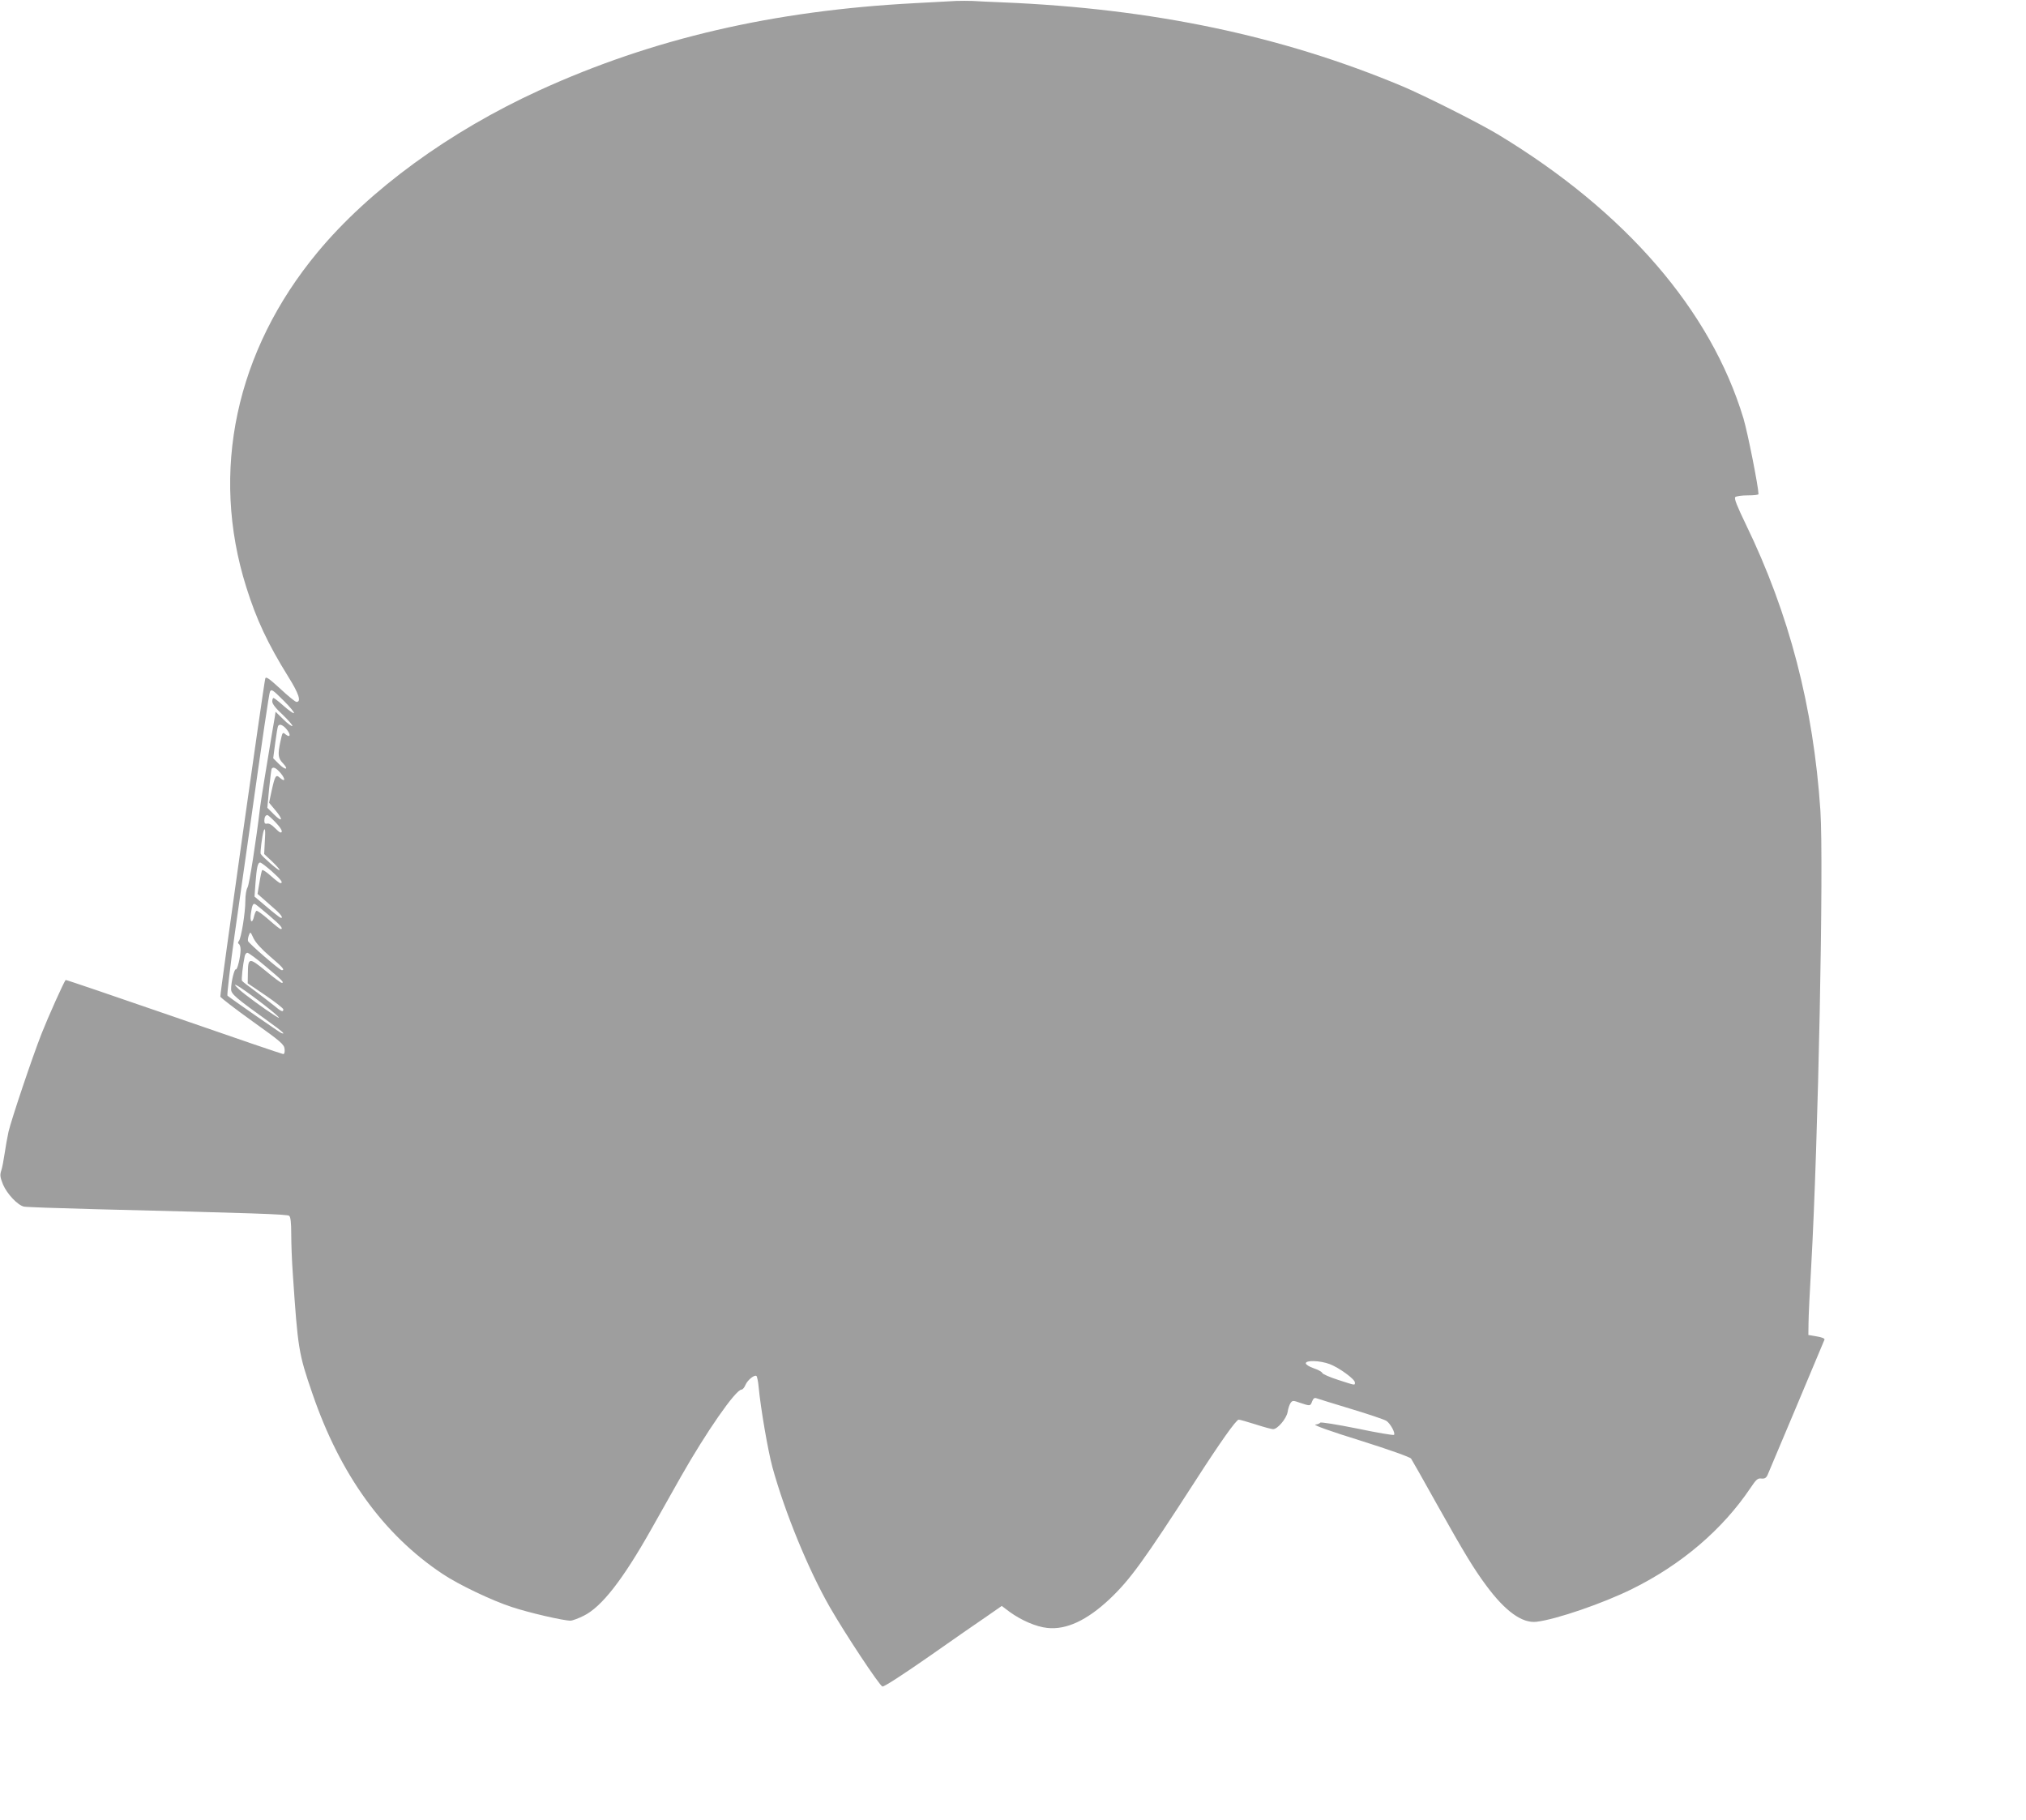 <?xml version="1.0" standalone="no"?>
<!DOCTYPE svg PUBLIC "-//W3C//DTD SVG 20010904//EN"
 "http://www.w3.org/TR/2001/REC-SVG-20010904/DTD/svg10.dtd">
<svg version="1.0" xmlns="http://www.w3.org/2000/svg"
 width="1280pt" height="1150pt" viewBox="0 0 1280 1150"
 preserveAspectRatio="xMidYMid meet">
<g transform="translate(0,1150) scale(0.1,-0.1)"
fill="#9e9e9e" stroke="none">
<path d="M6040 11494 c-30 -2 -147 -8 -260 -14 -894 -47 -1655 -223 -2373
-551 -568 -260 -1073 -628 -1400 -1022 -518 -624 -681 -1388 -451 -2117 64
-204 135 -356 266 -567 67 -107 83 -158 51 -158 -7 0 -53 37 -102 83 -72 66
-91 79 -95 65 -9 -30 -287 -1997 -284 -2010 2 -7 93 -77 203 -156 182 -130
200 -146 203 -175 2 -20 -1 -32 -9 -32 -6 0 -317 106 -691 236 -374 129 -681
234 -683 232 -11 -10 -113 -239 -152 -338 -59 -150 -189 -537 -209 -620 -8
-36 -19 -99 -25 -140 -6 -41 -15 -89 -21 -106 -9 -27 -8 -41 11 -88 25 -59 93
-132 133 -140 13 -3 212 -10 443 -16 1011 -25 1220 -32 1232 -42 9 -7 13 -44
13 -115 0 -58 4 -171 10 -252 32 -474 36 -502 124 -757 175 -511 449 -890 821
-1138 101 -68 313 -169 439 -210 108 -36 325 -86 370 -86 12 0 50 14 84 31
113 56 246 226 428 549 48 85 132 234 186 330 160 282 346 550 383 550 7 0 18
13 25 30 13 30 55 65 69 56 4 -3 11 -34 14 -69 12 -131 59 -405 87 -507 78
-284 227 -648 363 -885 96 -167 312 -494 332 -501 8 -4 130 75 292 188 153
107 319 223 370 257 l92 64 49 -37 c74 -54 169 -95 239 -102 120 -13 250 48
393 182 130 123 216 242 540 744 157 244 260 390 276 390 8 0 56 -14 107 -30
52 -17 101 -30 110 -30 29 0 84 66 92 108 3 22 12 48 19 58 12 16 16 16 61 0
63 -21 64 -21 75 10 8 19 15 24 28 19 9 -3 107 -34 217 -67 110 -33 210 -67
223 -75 25 -15 60 -79 49 -89 -3 -4 -109 14 -233 40 -130 26 -230 42 -233 37
-3 -5 -17 -11 -31 -12 -15 -3 97 -43 284 -101 184 -58 313 -104 321 -114 6 -9
79 -137 160 -283 176 -314 236 -413 314 -518 121 -164 228 -241 319 -230 125
15 422 117 605 208 311 154 569 374 746 637 36 54 46 63 69 60 20 -2 30 3 39
22 9 19 338 803 360 856 2 7 -17 15 -49 20 l-53 9 1 75 c0 41 8 203 17 360 44
774 80 2548 58 2879 -44 656 -197 1243 -471 1808 -56 116 -75 164 -67 172 6 6
42 11 79 11 37 0 68 3 68 8 -1 49 -68 387 -95 478 -206 683 -746 1308 -1550
1794 -121 73 -463 245 -605 305 -761 319 -1579 491 -2525 530 -77 3 -162 7
-190 9 -27 1 -75 1 -105 0z m-4245 -4424 c38 -38 66 -72 62 -76 -3 -3 -32 17
-64 45 -31 28 -61 51 -65 51 -4 0 -8 -10 -8 -22 0 -15 22 -44 67 -85 36 -35
63 -66 60 -70 -4 -4 -30 15 -57 42 l-49 48 -5 -34 c-3 -19 -13 -77 -22 -129
-31 -185 -65 -396 -70 -435 -27 -226 -69 -494 -80 -512 -8 -13 -14 -49 -14
-86 0 -74 -26 -235 -41 -253 -7 -8 -7 -14 1 -19 5 -3 10 -19 10 -35 0 -45 -21
-131 -30 -125 -9 6 -30 -80 -30 -125 0 -31 29 -55 243 -209 81 -58 105 -80 74
-68 -11 4 -323 221 -340 236 -4 4 17 183 47 397 31 214 71 502 91 639 85 602
125 877 131 886 10 16 18 10 89 -61z m19 -182 c25 -33 19 -51 -10 -28 -19 16
-19 15 -33 -48 -17 -79 -14 -103 16 -134 40 -42 18 -47 -24 -6 l-37 37 13 98
c7 54 15 101 18 106 9 16 33 6 57 -25z m-40 -274 c31 -38 28 -58 -5 -29 -26
24 -31 16 -53 -82 l-16 -75 41 -49 c51 -61 43 -78 -12 -23 l-40 40 11 119 c7
66 14 123 16 127 10 16 29 6 58 -28z m-36 -307 c39 -40 53 -67 34 -67 -5 0
-21 14 -38 31 -17 18 -36 28 -46 25 -13 -3 -18 2 -18 18 0 22 7 36 20 36 3 0
25 -19 48 -43z m-65 -125 l-4 -78 51 -48 c28 -27 49 -51 46 -54 -6 -5 -109 85
-119 103 -4 10 9 112 18 143 10 29 13 7 8 -66z m45 -188 c58 -52 74 -74 53
-74 -5 0 -31 20 -59 45 -28 25 -53 42 -56 37 -3 -5 -11 -41 -17 -79 l-12 -71
39 -34 c22 -19 56 -50 77 -68 34 -30 50 -56 28 -48 -5 2 -44 32 -86 68 l-77
65 6 84 c8 101 14 131 30 131 6 0 39 -25 74 -56z m-18 -278 c73 -62 93 -86 73
-86 -5 0 -39 27 -76 60 -38 33 -72 58 -77 55 -5 -3 -11 -19 -15 -35 -11 -50
-28 -36 -20 18 8 53 13 64 26 60 5 -2 45 -34 89 -72z m7 -260 c80 -68 95 -86
73 -86 -13 0 -207 168 -213 184 -2 6 0 22 5 36 10 25 10 24 30 -19 14 -28 50
-68 105 -115z m-30 -61 c104 -87 122 -105 103 -105 -6 0 -52 34 -102 76 -105
86 -111 85 -112 -19 l-1 -60 112 -76 c62 -42 112 -82 113 -88 0 -21 -13 -15
-62 26 -26 21 -80 62 -120 92 -40 29 -76 57 -79 62 -5 7 5 100 17 155 2 12 10
22 17 22 7 0 59 -38 114 -85z m-48 -214 c113 -85 171 -139 106 -97 -63 40
-189 132 -224 164 -64 60 -4 25 118 -67z m6772 -2300 c60 -23 159 -95 159
-116 0 -19 6 -20 -105 16 -53 17 -99 37 -101 44 -3 8 -28 21 -55 30 -28 10
-49 23 -49 31 0 21 89 18 151 -5z"/>
</g>
</svg>
